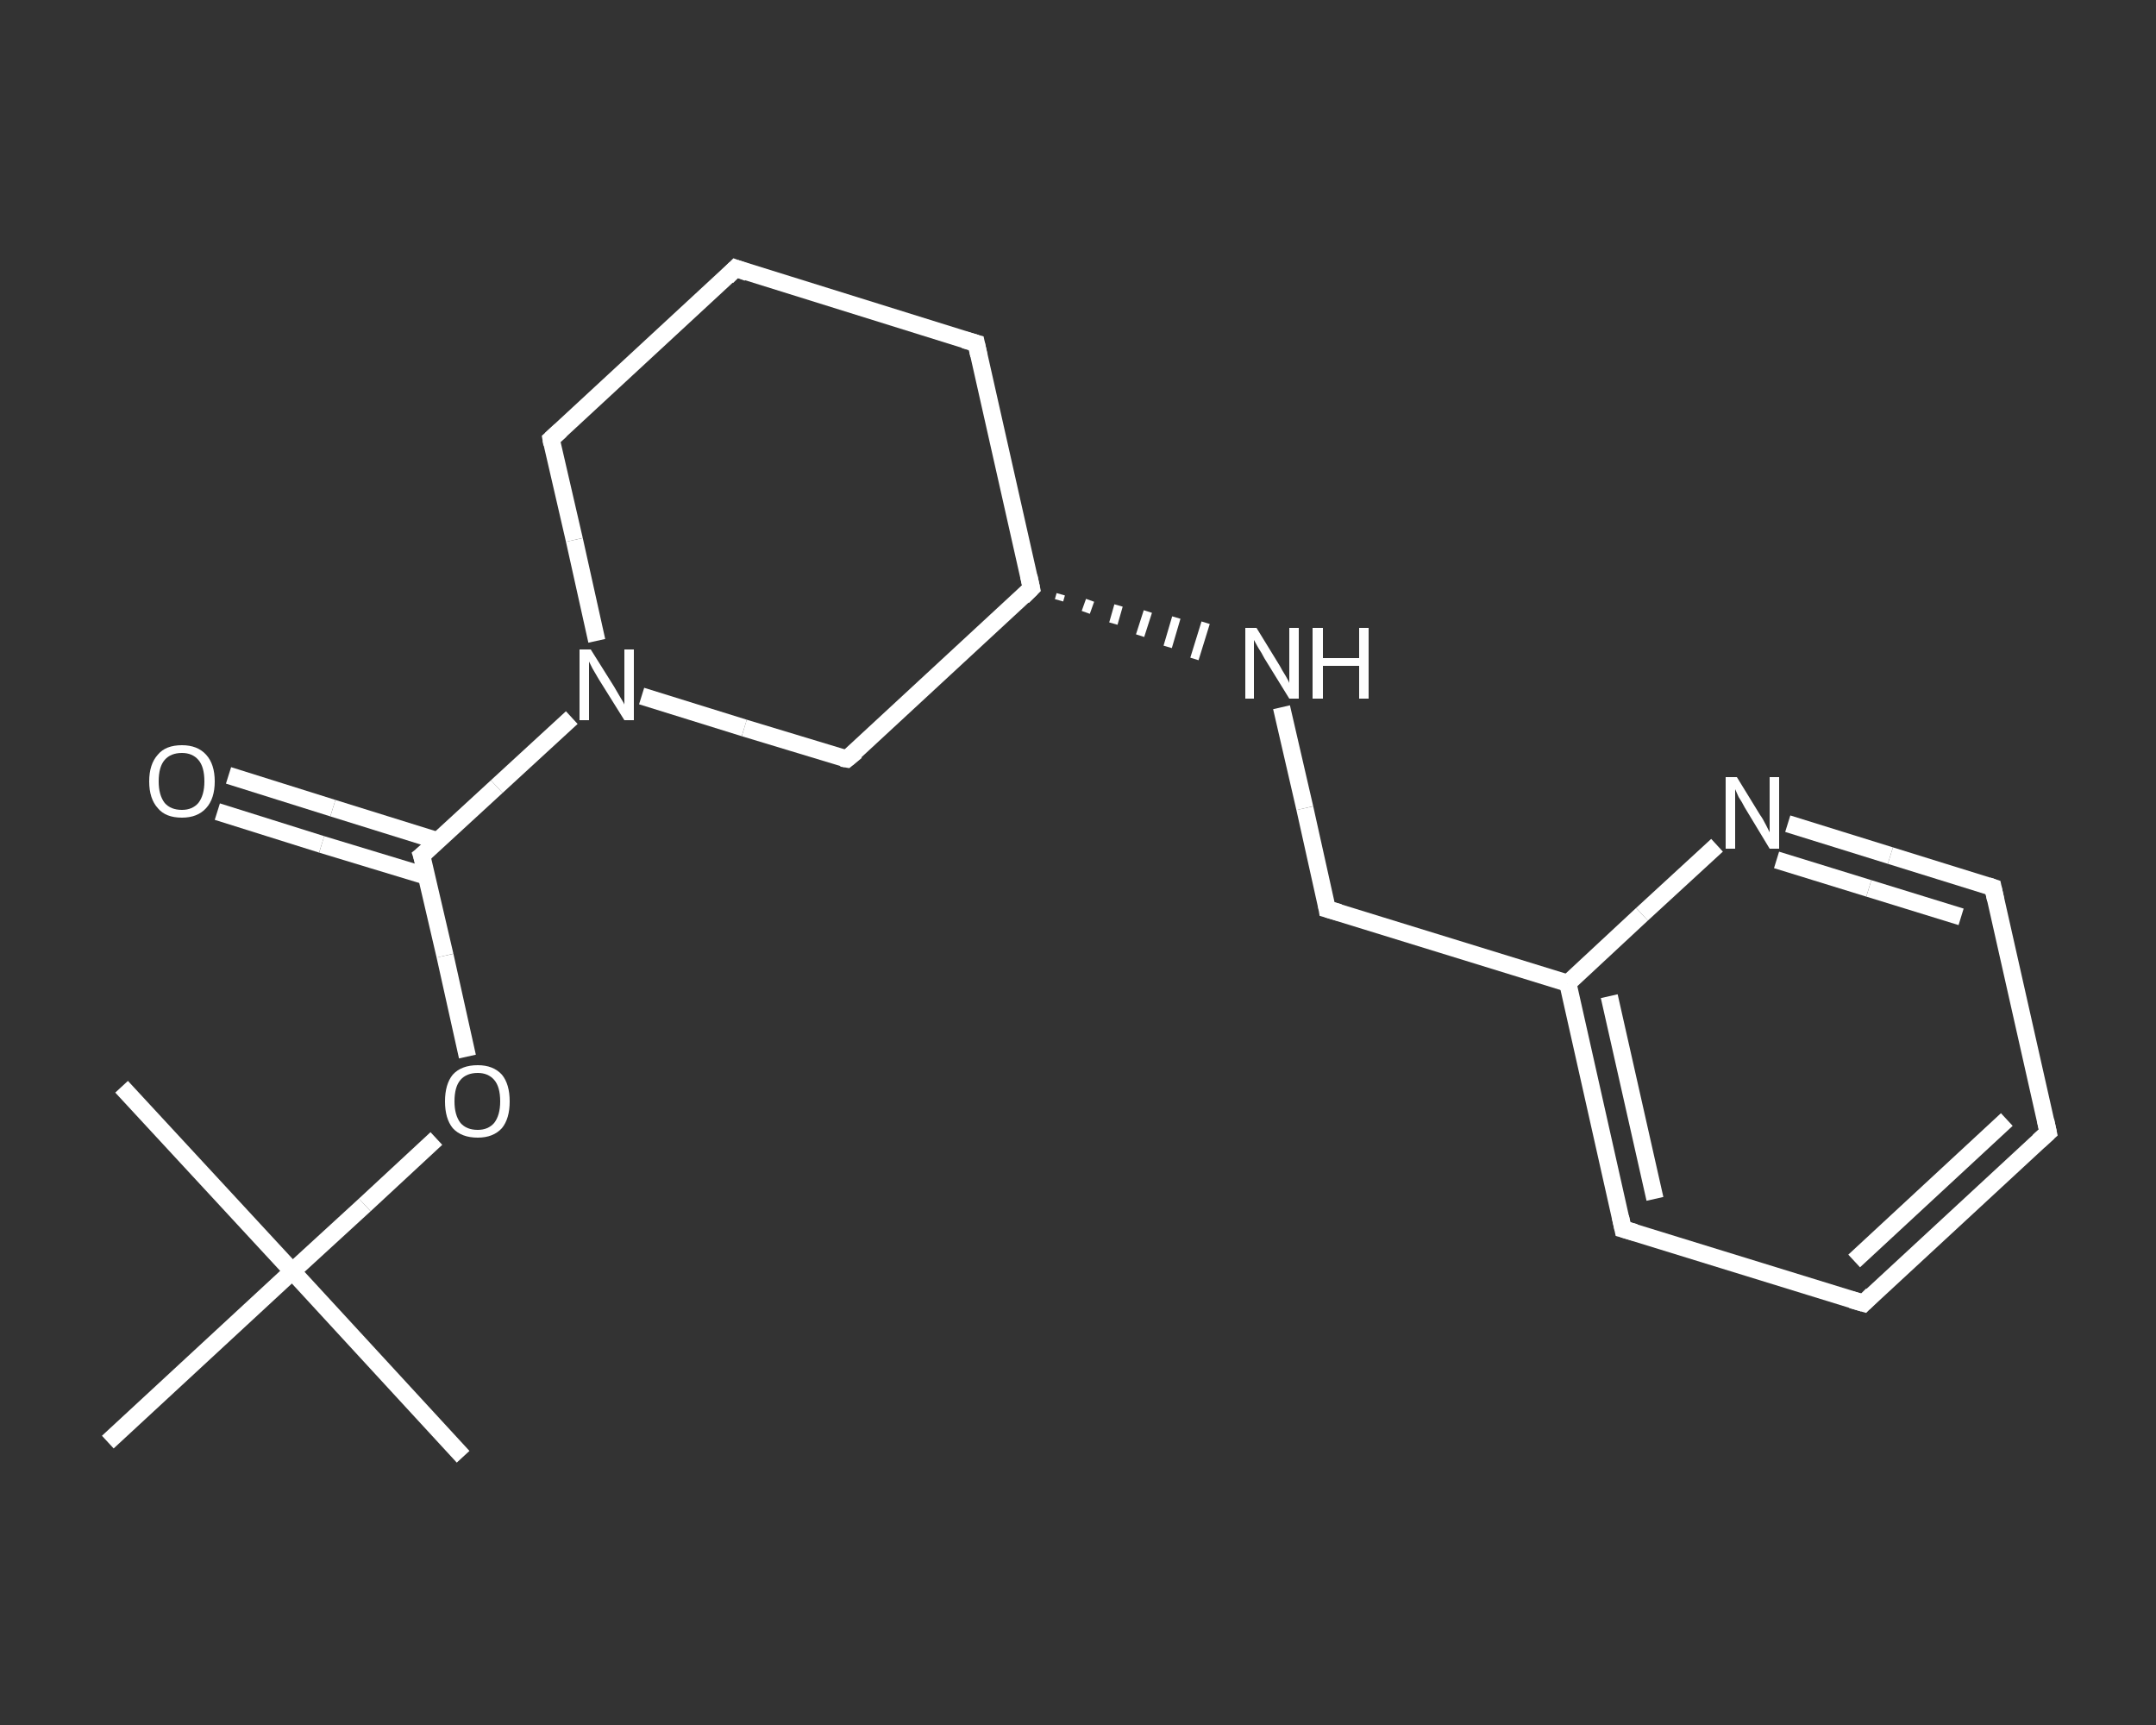 <?xml version='1.0' encoding='iso-8859-1'?>
<svg version='1.1' baseProfile='full'
              xmlns='http://www.w3.org/2000/svg'
                      xmlns:rdkit='http://www.rdkit.org/xml'
                      xmlns:xlink='http://www.w3.org/1999/xlink'
                  xml:space='preserve'
width='250px' height='200px' viewBox='0 0 250 200'>
<rect x="0" y="0" width="250" height="200" fill="#333333" stroke="none"/>
<!-- END OF HEADER -->
<rect style='opacity:1.0;fill:transparent;stroke:none' width='250.0' height='200.0' x='0.0' y='0.0'> </rect>
<path class='bond-0 atom-0 atom-1' d='M 53.7,168.9 L 33.9,147.4' style='fill:none;fill-rule:evenodd;stroke:#FFFFFF;stroke-width:2.0px;stroke-linecap:butt;stroke-linejoin:miter;stroke-opacity:1' />
<path class='bond-1 atom-1 atom-2' d='M 33.9,147.4 L 14.1,126.0' style='fill:none;fill-rule:evenodd;stroke:#FFFFFF;stroke-width:2.0px;stroke-linecap:butt;stroke-linejoin:miter;stroke-opacity:1' />
<path class='bond-2 atom-1 atom-3' d='M 33.9,147.4 L 12.5,167.2' style='fill:none;fill-rule:evenodd;stroke:#FFFFFF;stroke-width:2.0px;stroke-linecap:butt;stroke-linejoin:miter;stroke-opacity:1' />
<path class='bond-3 atom-1 atom-4' d='M 33.9,147.4 L 42.3,139.7' style='fill:none;fill-rule:evenodd;stroke:#FFFFFF;stroke-width:2.0px;stroke-linecap:butt;stroke-linejoin:miter;stroke-opacity:1' />
<path class='bond-3 atom-1 atom-4' d='M 42.3,139.7 L 50.6,132.0' style='fill:none;fill-rule:evenodd;stroke:#FFFFFF;stroke-width:2.0px;stroke-linecap:butt;stroke-linejoin:miter;stroke-opacity:1' />
<path class='bond-4 atom-4 atom-5' d='M 54.2,122.5 L 51.6,110.8' style='fill:none;fill-rule:evenodd;stroke:#FFFFFF;stroke-width:2.0px;stroke-linecap:butt;stroke-linejoin:miter;stroke-opacity:1' />
<path class='bond-4 atom-4 atom-5' d='M 51.6,110.8 L 48.9,99.2' style='fill:none;fill-rule:evenodd;stroke:#FFFFFF;stroke-width:2.0px;stroke-linecap:butt;stroke-linejoin:miter;stroke-opacity:1' />
<path class='bond-5 atom-5 atom-6' d='M 50.8,97.5 L 38.6,93.7' style='fill:none;fill-rule:evenodd;stroke:#FFFFFF;stroke-width:2.0px;stroke-linecap:butt;stroke-linejoin:miter;stroke-opacity:1' />
<path class='bond-5 atom-5 atom-6' d='M 38.6,93.7 L 26.5,89.9' style='fill:none;fill-rule:evenodd;stroke:#FFFFFF;stroke-width:2.0px;stroke-linecap:butt;stroke-linejoin:miter;stroke-opacity:1' />
<path class='bond-5 atom-5 atom-6' d='M 49.5,101.6 L 37.3,97.9' style='fill:none;fill-rule:evenodd;stroke:#FFFFFF;stroke-width:2.0px;stroke-linecap:butt;stroke-linejoin:miter;stroke-opacity:1' />
<path class='bond-5 atom-5 atom-6' d='M 37.3,97.9 L 25.2,94.1' style='fill:none;fill-rule:evenodd;stroke:#FFFFFF;stroke-width:2.0px;stroke-linecap:butt;stroke-linejoin:miter;stroke-opacity:1' />
<path class='bond-6 atom-5 atom-7' d='M 48.9,99.2 L 57.6,91.2' style='fill:none;fill-rule:evenodd;stroke:#FFFFFF;stroke-width:2.0px;stroke-linecap:butt;stroke-linejoin:miter;stroke-opacity:1' />
<path class='bond-6 atom-5 atom-7' d='M 57.6,91.2 L 66.3,83.2' style='fill:none;fill-rule:evenodd;stroke:#FFFFFF;stroke-width:2.0px;stroke-linecap:butt;stroke-linejoin:miter;stroke-opacity:1' />
<path class='bond-7 atom-7 atom-8' d='M 69.2,74.3 L 66.6,62.6' style='fill:none;fill-rule:evenodd;stroke:#FFFFFF;stroke-width:2.0px;stroke-linecap:butt;stroke-linejoin:miter;stroke-opacity:1' />
<path class='bond-7 atom-7 atom-8' d='M 66.6,62.6 L 63.9,50.9' style='fill:none;fill-rule:evenodd;stroke:#FFFFFF;stroke-width:2.0px;stroke-linecap:butt;stroke-linejoin:miter;stroke-opacity:1' />
<path class='bond-8 atom-8 atom-9' d='M 63.9,50.9 L 85.3,31.1' style='fill:none;fill-rule:evenodd;stroke:#FFFFFF;stroke-width:2.0px;stroke-linecap:butt;stroke-linejoin:miter;stroke-opacity:1' />
<path class='bond-9 atom-9 atom-10' d='M 85.3,31.1 L 113.2,39.8' style='fill:none;fill-rule:evenodd;stroke:#FFFFFF;stroke-width:2.0px;stroke-linecap:butt;stroke-linejoin:miter;stroke-opacity:1' />
<path class='bond-10 atom-10 atom-11' d='M 113.2,39.8 L 119.6,68.2' style='fill:none;fill-rule:evenodd;stroke:#FFFFFF;stroke-width:2.0px;stroke-linecap:butt;stroke-linejoin:miter;stroke-opacity:1' />
<path class='bond-11 atom-11 atom-12' d='M 122.8,69.6 L 123.0,68.9' style='fill:none;fill-rule:evenodd;stroke:#FFFFFF;stroke-width:1.0px;stroke-linecap:butt;stroke-linejoin:miter;stroke-opacity:1' />
<path class='bond-11 atom-11 atom-12' d='M 125.9,71.0 L 126.4,69.6' style='fill:none;fill-rule:evenodd;stroke:#FFFFFF;stroke-width:1.0px;stroke-linecap:butt;stroke-linejoin:miter;stroke-opacity:1' />
<path class='bond-11 atom-11 atom-12' d='M 129.1,72.3 L 129.7,70.2' style='fill:none;fill-rule:evenodd;stroke:#FFFFFF;stroke-width:1.0px;stroke-linecap:butt;stroke-linejoin:miter;stroke-opacity:1' />
<path class='bond-11 atom-11 atom-12' d='M 132.2,73.7 L 133.1,70.9' style='fill:none;fill-rule:evenodd;stroke:#FFFFFF;stroke-width:1.0px;stroke-linecap:butt;stroke-linejoin:miter;stroke-opacity:1' />
<path class='bond-11 atom-11 atom-12' d='M 135.4,75.0 L 136.4,71.6' style='fill:none;fill-rule:evenodd;stroke:#FFFFFF;stroke-width:1.0px;stroke-linecap:butt;stroke-linejoin:miter;stroke-opacity:1' />
<path class='bond-11 atom-11 atom-12' d='M 138.5,76.4 L 139.8,72.2' style='fill:none;fill-rule:evenodd;stroke:#FFFFFF;stroke-width:1.0px;stroke-linecap:butt;stroke-linejoin:miter;stroke-opacity:1' />
<path class='bond-12 atom-12 atom-13' d='M 148.6,82.0 L 151.3,93.7' style='fill:none;fill-rule:evenodd;stroke:#FFFFFF;stroke-width:2.0px;stroke-linecap:butt;stroke-linejoin:miter;stroke-opacity:1' />
<path class='bond-12 atom-12 atom-13' d='M 151.3,93.7 L 153.9,105.4' style='fill:none;fill-rule:evenodd;stroke:#FFFFFF;stroke-width:2.0px;stroke-linecap:butt;stroke-linejoin:miter;stroke-opacity:1' />
<path class='bond-13 atom-13 atom-14' d='M 153.9,105.4 L 181.8,114.0' style='fill:none;fill-rule:evenodd;stroke:#FFFFFF;stroke-width:2.0px;stroke-linecap:butt;stroke-linejoin:miter;stroke-opacity:1' />
<path class='bond-14 atom-14 atom-15' d='M 181.8,114.0 L 188.2,142.5' style='fill:none;fill-rule:evenodd;stroke:#FFFFFF;stroke-width:2.0px;stroke-linecap:butt;stroke-linejoin:miter;stroke-opacity:1' />
<path class='bond-14 atom-14 atom-15' d='M 186.6,115.5 L 191.9,139.0' style='fill:none;fill-rule:evenodd;stroke:#FFFFFF;stroke-width:2.0px;stroke-linecap:butt;stroke-linejoin:miter;stroke-opacity:1' />
<path class='bond-15 atom-15 atom-16' d='M 188.2,142.5 L 216.1,151.1' style='fill:none;fill-rule:evenodd;stroke:#FFFFFF;stroke-width:2.0px;stroke-linecap:butt;stroke-linejoin:miter;stroke-opacity:1' />
<path class='bond-16 atom-16 atom-17' d='M 216.1,151.1 L 237.5,131.3' style='fill:none;fill-rule:evenodd;stroke:#FFFFFF;stroke-width:2.0px;stroke-linecap:butt;stroke-linejoin:miter;stroke-opacity:1' />
<path class='bond-16 atom-16 atom-17' d='M 215.0,146.2 L 232.7,129.8' style='fill:none;fill-rule:evenodd;stroke:#FFFFFF;stroke-width:2.0px;stroke-linecap:butt;stroke-linejoin:miter;stroke-opacity:1' />
<path class='bond-17 atom-17 atom-18' d='M 237.5,131.3 L 231.1,102.9' style='fill:none;fill-rule:evenodd;stroke:#FFFFFF;stroke-width:2.0px;stroke-linecap:butt;stroke-linejoin:miter;stroke-opacity:1' />
<path class='bond-18 atom-18 atom-19' d='M 231.1,102.9 L 219.2,99.2' style='fill:none;fill-rule:evenodd;stroke:#FFFFFF;stroke-width:2.0px;stroke-linecap:butt;stroke-linejoin:miter;stroke-opacity:1' />
<path class='bond-18 atom-18 atom-19' d='M 219.2,99.2 L 207.3,95.5' style='fill:none;fill-rule:evenodd;stroke:#FFFFFF;stroke-width:2.0px;stroke-linecap:butt;stroke-linejoin:miter;stroke-opacity:1' />
<path class='bond-18 atom-18 atom-19' d='M 227.4,106.3 L 216.7,103.0' style='fill:none;fill-rule:evenodd;stroke:#FFFFFF;stroke-width:2.0px;stroke-linecap:butt;stroke-linejoin:miter;stroke-opacity:1' />
<path class='bond-18 atom-18 atom-19' d='M 216.7,103.0 L 206.0,99.7' style='fill:none;fill-rule:evenodd;stroke:#FFFFFF;stroke-width:2.0px;stroke-linecap:butt;stroke-linejoin:miter;stroke-opacity:1' />
<path class='bond-19 atom-11 atom-20' d='M 119.6,68.2 L 98.2,88.0' style='fill:none;fill-rule:evenodd;stroke:#FFFFFF;stroke-width:2.0px;stroke-linecap:butt;stroke-linejoin:miter;stroke-opacity:1' />
<path class='bond-20 atom-20 atom-7' d='M 98.2,88.0 L 86.3,84.4' style='fill:none;fill-rule:evenodd;stroke:#FFFFFF;stroke-width:2.0px;stroke-linecap:butt;stroke-linejoin:miter;stroke-opacity:1' />
<path class='bond-20 atom-20 atom-7' d='M 86.3,84.4 L 74.4,80.7' style='fill:none;fill-rule:evenodd;stroke:#FFFFFF;stroke-width:2.0px;stroke-linecap:butt;stroke-linejoin:miter;stroke-opacity:1' />
<path class='bond-21 atom-19 atom-14' d='M 199.1,98.0 L 190.4,106.0' style='fill:none;fill-rule:evenodd;stroke:#FFFFFF;stroke-width:2.0px;stroke-linecap:butt;stroke-linejoin:miter;stroke-opacity:1' />
<path class='bond-21 atom-19 atom-14' d='M 190.4,106.0 L 181.8,114.0' style='fill:none;fill-rule:evenodd;stroke:#FFFFFF;stroke-width:2.0px;stroke-linecap:butt;stroke-linejoin:miter;stroke-opacity:1' />
<path d='M 49.1,99.8 L 48.9,99.2 L 49.4,98.8' style='fill:none;stroke:#FFFFFF;stroke-width:2.0px;stroke-linecap:butt;stroke-linejoin:miter;stroke-opacity:1;' />
<path d='M 64.0,51.5 L 63.9,50.9 L 65.0,49.9' style='fill:none;stroke:#FFFFFF;stroke-width:2.0px;stroke-linecap:butt;stroke-linejoin:miter;stroke-opacity:1;' />
<path d='M 84.3,32.1 L 85.3,31.1 L 86.7,31.6' style='fill:none;stroke:#FFFFFF;stroke-width:2.0px;stroke-linecap:butt;stroke-linejoin:miter;stroke-opacity:1;' />
<path d='M 111.8,39.4 L 113.2,39.8 L 113.5,41.2' style='fill:none;stroke:#FFFFFF;stroke-width:2.0px;stroke-linecap:butt;stroke-linejoin:miter;stroke-opacity:1;' />
<path d='M 119.3,66.8 L 119.6,68.2 L 118.6,69.2' style='fill:none;stroke:#FFFFFF;stroke-width:2.0px;stroke-linecap:butt;stroke-linejoin:miter;stroke-opacity:1;' />
<path d='M 153.8,104.8 L 153.9,105.4 L 155.3,105.8' style='fill:none;stroke:#FFFFFF;stroke-width:2.0px;stroke-linecap:butt;stroke-linejoin:miter;stroke-opacity:1;' />
<path d='M 187.9,141.1 L 188.2,142.5 L 189.6,142.9' style='fill:none;stroke:#FFFFFF;stroke-width:2.0px;stroke-linecap:butt;stroke-linejoin:miter;stroke-opacity:1;' />
<path d='M 214.7,150.7 L 216.1,151.1 L 217.1,150.1' style='fill:none;stroke:#FFFFFF;stroke-width:2.0px;stroke-linecap:butt;stroke-linejoin:miter;stroke-opacity:1;' />
<path d='M 236.4,132.3 L 237.5,131.3 L 237.2,129.9' style='fill:none;stroke:#FFFFFF;stroke-width:2.0px;stroke-linecap:butt;stroke-linejoin:miter;stroke-opacity:1;' />
<path d='M 231.4,104.3 L 231.1,102.9 L 230.5,102.7' style='fill:none;stroke:#FFFFFF;stroke-width:2.0px;stroke-linecap:butt;stroke-linejoin:miter;stroke-opacity:1;' />
<path d='M 99.3,87.1 L 98.2,88.0 L 97.6,87.9' style='fill:none;stroke:#FFFFFF;stroke-width:2.0px;stroke-linecap:butt;stroke-linejoin:miter;stroke-opacity:1;' />
<path class='atom-4' d='M 51.6 127.7
Q 51.6 125.7, 52.5 124.6
Q 53.5 123.5, 55.4 123.5
Q 57.2 123.5, 58.2 124.6
Q 59.1 125.7, 59.1 127.7
Q 59.1 129.7, 58.2 130.8
Q 57.2 131.9, 55.4 131.9
Q 53.5 131.9, 52.5 130.8
Q 51.6 129.7, 51.6 127.7
M 55.4 131.0
Q 56.6 131.0, 57.3 130.2
Q 58.0 129.3, 58.0 127.7
Q 58.0 126.0, 57.3 125.2
Q 56.6 124.4, 55.4 124.4
Q 54.1 124.4, 53.4 125.2
Q 52.7 126.0, 52.7 127.7
Q 52.7 129.3, 53.4 130.2
Q 54.1 131.0, 55.4 131.0
' fill='#FFFFFF'/>
<path class='atom-6' d='M 17.3 90.6
Q 17.3 88.6, 18.3 87.5
Q 19.2 86.4, 21.1 86.4
Q 22.9 86.4, 23.9 87.5
Q 24.9 88.6, 24.9 90.6
Q 24.9 92.6, 23.9 93.7
Q 22.9 94.8, 21.1 94.8
Q 19.2 94.8, 18.3 93.7
Q 17.3 92.6, 17.3 90.6
M 21.1 93.9
Q 22.3 93.9, 23.0 93.1
Q 23.7 92.2, 23.7 90.6
Q 23.7 88.9, 23.0 88.1
Q 22.3 87.3, 21.1 87.3
Q 19.8 87.3, 19.1 88.1
Q 18.4 88.9, 18.4 90.6
Q 18.4 92.2, 19.1 93.1
Q 19.8 93.9, 21.1 93.9
' fill='#FFFFFF'/>
<path class='atom-7' d='M 68.5 75.3
L 71.2 79.6
Q 71.5 80.1, 71.9 80.8
Q 72.4 81.6, 72.4 81.7
L 72.4 75.3
L 73.5 75.3
L 73.5 83.5
L 72.4 83.5
L 69.4 78.7
Q 69.1 78.2, 68.7 77.5
Q 68.4 76.9, 68.3 76.7
L 68.3 83.5
L 67.2 83.5
L 67.2 75.3
L 68.5 75.3
' fill='#FFFFFF'/>
<path class='atom-12' d='M 145.7 72.8
L 148.4 77.2
Q 148.6 77.6, 149.1 78.4
Q 149.5 79.1, 149.5 79.2
L 149.5 72.8
L 150.6 72.8
L 150.6 81.0
L 149.5 81.0
L 146.6 76.3
Q 146.3 75.7, 145.9 75.1
Q 145.5 74.4, 145.4 74.2
L 145.4 81.0
L 144.4 81.0
L 144.4 72.8
L 145.7 72.8
' fill='#FFFFFF'/>
<path class='atom-12' d='M 152.2 72.8
L 153.4 72.8
L 153.4 76.3
L 157.6 76.3
L 157.6 72.8
L 158.7 72.8
L 158.7 81.0
L 157.6 81.0
L 157.6 77.2
L 153.4 77.2
L 153.4 81.0
L 152.2 81.0
L 152.2 72.8
' fill='#FFFFFF'/>
<path class='atom-19' d='M 201.4 90.1
L 204.1 94.5
Q 204.4 94.9, 204.8 95.7
Q 205.2 96.5, 205.2 96.5
L 205.2 90.1
L 206.3 90.1
L 206.3 98.4
L 205.2 98.4
L 202.3 93.6
Q 202.0 93.0, 201.6 92.4
Q 201.3 91.7, 201.2 91.5
L 201.2 98.4
L 200.1 98.4
L 200.1 90.1
L 201.4 90.1
' fill='#FFFFFF'/>
</svg>
